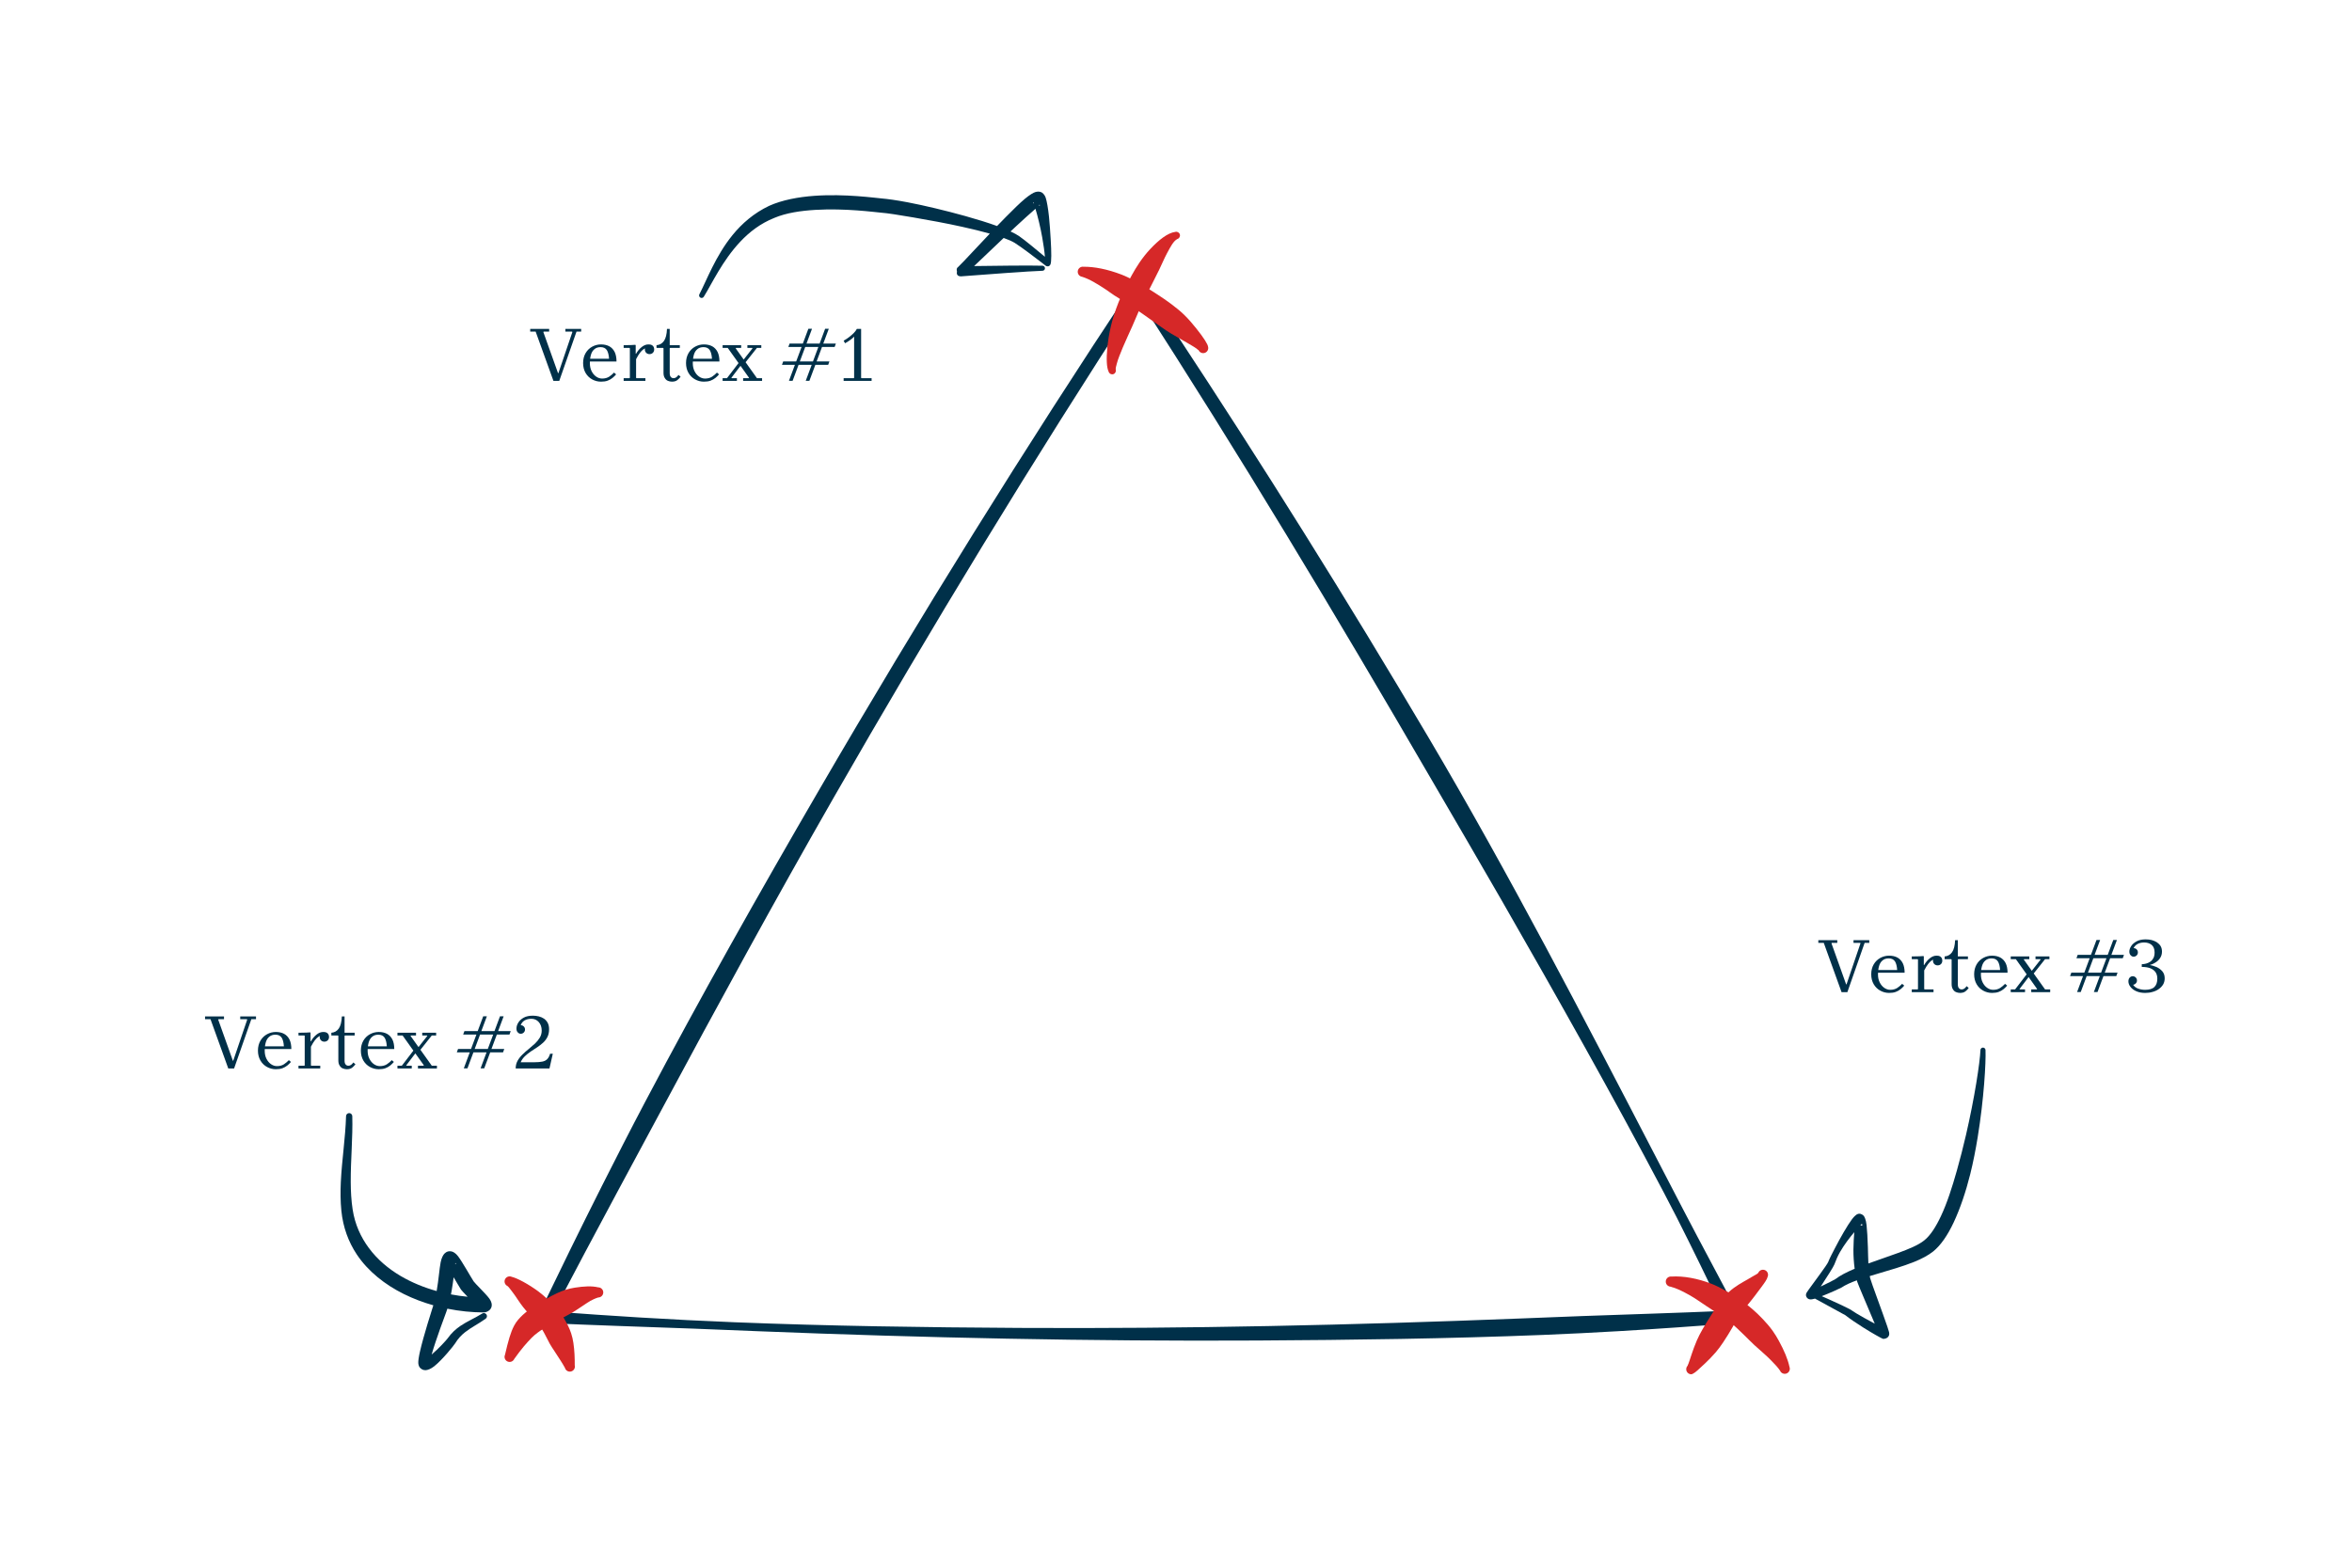 <?xml version="1.0" encoding="UTF-8" standalone="no"?>
<!DOCTYPE svg PUBLIC "-//W3C//DTD SVG 1.1//EN" "http://www.w3.org/Graphics/SVG/1.1/DTD/svg11.dtd">
<svg width="100%" height="100%" viewBox="0 0 600 400" version="1.1" xmlns="http://www.w3.org/2000/svg" xmlns:xlink="http://www.w3.org/1999/xlink" xml:space="preserve" xmlns:serif="http://www.serif.com/" style="fill-rule:evenodd;clip-rule:evenodd;stroke-linejoin:round;stroke-miterlimit:2;">
    <g id="Vertexes" transform="matrix(0.986,0,0,0.997,-90.332,-98.423)">
        <rect x="91.646" y="98.743" width="608.727" height="401.299" style="fill:none;"/>
        <g transform="matrix(1.599,0,0,1.582,-118.299,-93.758)">
            <path d="M316.281,167.653C316.104,167.384 315.804,167.222 315.482,167.222C315.161,167.222 314.861,167.384 314.684,167.653C297.209,193.971 280.109,221.436 263.851,249.391C254.143,266.083 244.647,282.903 235.707,299.839C233.304,304.392 230.967,308.966 228.66,313.539C225.173,320.449 221.795,327.374 218.465,334.276C218.318,334.568 218.328,334.915 218.492,335.198C218.655,335.482 218.95,335.664 219.277,335.683C227.311,336.05 235.396,336.303 243.517,336.601C246.973,336.728 250.435,336.879 253.903,337.018C280.646,338.084 307.742,338.671 334.735,338.522C350.201,338.436 365.634,338.227 380.938,337.618C385.052,337.455 389.156,337.243 393.248,337.006C399.425,336.648 405.572,336.202 411.691,335.747C412.04,335.727 412.355,335.533 412.529,335.231C412.704,334.928 412.714,334.559 412.558,334.247C409.608,328.578 406.54,322.94 403.565,317.222C391.833,294.671 380.091,271.69 367.268,249.302C364.077,243.73 360.792,238.212 357.496,232.709C344.188,210.492 330.342,188.712 316.281,167.653ZM315.48,169.931C331.704,194.962 347.392,221.107 362.725,247.486C366.591,254.136 370.489,260.767 374.316,267.432C383.298,283.075 392.136,298.747 400.447,314.505C401.165,315.867 401.878,317.231 402.573,318.601C405.128,323.635 407.575,328.699 410.011,333.744C402.5,334.064 394.946,334.293 387.36,334.564C383.908,334.687 380.45,334.833 376.987,334.97C350.275,336.025 323.213,336.636 296.253,336.485C280.806,336.398 265.392,336.176 250.107,335.568C244.968,335.364 239.845,335.097 234.741,334.793C230.103,334.517 225.484,334.187 220.881,333.85C224.202,327.497 227.599,321.143 231.017,314.764C233.432,310.258 235.875,305.75 238.305,301.221C247.346,284.376 256.572,267.448 266.158,250.723C281.968,223.138 298.515,195.975 315.48,169.931L315.48,169.931Z" style="fill:rgb(0,48,73);"/>
        </g>
        <g transform="matrix(1.082,-0.328,0.332,1.069,-85.007,190.484)">
            <path d="M411.686,124.248C411.732,124.845 412.232,125.315 412.841,125.315C413.481,125.315 414,124.796 414,124.156C414.102,123.641 413.658,121.942 412.67,119.45C412.205,118.278 411.662,116.958 410.883,115.542C410.365,114.6 409.724,113.658 409.041,112.696C408.094,111.362 407.007,110.032 405.89,108.707C404.79,107.404 403.653,106.108 402.459,104.919C401.627,104.09 400.8,103.286 399.917,102.596C397.196,100.47 394.492,99.031 392.151,98.342C391.572,98.069 390.88,98.317 390.607,98.896C390.334,99.475 390.582,100.167 391.161,100.44C392.615,101.43 394.005,102.998 395.525,104.852C395.999,105.432 396.43,106.046 396.933,106.653C397.411,107.229 397.921,107.794 398.429,108.376C400.796,111.09 403.071,114.131 405.131,116.801C405.655,117.48 406.178,118.119 406.7,118.715C407.621,119.767 408.5,120.634 409.247,121.457C410.211,122.519 410.966,123.29 411.396,123.885C411.514,124.049 411.579,124.283 411.686,124.248Z" style="fill:rgb(214,40,40);"/>
            <path d="M392.286,122.997C392.346,122.65 392.624,122.259 392.945,121.735C393.497,120.832 394.35,119.81 395.331,118.617C396.386,117.332 397.636,116.002 398.845,114.59C400.711,112.411 402.512,110.17 404.055,108.691C404.981,107.697 406.728,105.949 408.49,104.061C409.463,103.02 410.355,101.916 411.303,100.984C412.521,99.787 413.52,98.745 414.523,98.559C414.99,98.559 415.369,98.18 415.369,97.713C415.369,97.247 414.99,96.868 414.523,96.868C412.872,96.571 410.416,97.498 407.851,98.981C406.728,99.63 405.636,100.396 404.622,101.208C402.812,102.659 401.345,104.227 400.442,105.079C399.235,106.311 397.778,107.918 396.424,109.749C395.631,110.822 394.86,111.953 394.181,113.115C393.263,114.684 392.497,116.24 391.903,117.679C390.929,120.038 390.426,121.956 390.596,122.997C390.596,123.463 390.975,123.842 391.441,123.842C391.908,123.842 392.286,123.463 392.286,122.997Z" style="fill:rgb(214,40,40);"/>
        </g>
        <g transform="matrix(0.802,0,0,0.793,53.679,85.86)">
            <path d="M368.951,89.158C365.973,88.077 362.435,86.979 358.716,85.944C352.364,84.174 345.499,82.532 340.066,81.494C336.527,80.818 333.585,80.419 331.792,80.266C329.736,80.1 319.942,78.705 310.045,79.411C304.842,79.783 299.624,80.757 295.41,82.651C290.504,84.99 286.653,88.342 283.609,92.087C278.119,98.842 275.251,106.727 272.938,111.152C272.714,111.544 272.85,112.043 273.241,112.267C273.633,112.491 274.132,112.355 274.356,111.964C276.927,107.845 280.289,100.419 286.082,94.248C289.023,91.114 292.609,88.323 297.105,86.534C300.933,84.912 305.657,84.226 310.342,83.947C319.942,83.374 329.426,84.672 331.419,84.837C333.554,84.995 337.38,85.602 341.937,86.384C346.811,87.221 352.504,88.252 357.84,89.441C360.97,90.138 363.977,90.867 366.613,91.608C363.355,95.042 360.276,98.37 358.289,100.45C357.4,101.38 356.749,102.055 356.414,102.356L356.372,102.396C355.886,102.705 355.849,103.263 356.019,103.816C355.846,104.6 356.059,105.371 357.233,105.395C357.26,105.402 357.285,105.404 357.31,105.404C357.333,105.403 357.367,105.401 357.41,105.394L357.532,105.387C357.923,105.357 358.758,105.295 359.903,105.208C365.639,104.773 379.148,103.74 383.591,103.603C384.042,103.603 384.408,103.237 384.408,102.786C384.408,102.335 384.042,101.969 383.591,101.969C379.544,101.844 367.97,101.982 361.548,102.08C363.99,99.772 367.537,96.37 371.086,93.009C372.587,93.547 373.811,94.084 374.666,94.611C376.745,95.908 381.547,99.56 383.604,101.16C384.03,101.492 384.338,101.739 384.487,101.855L384.664,101.988C384.791,102.069 384.884,102.099 384.925,102.111C385.684,102.342 386.022,101.856 386.158,101.581C386.541,100.865 386.502,97.527 386.261,93.608C386.11,91.152 385.951,88.469 385.699,86.109C385.411,83.412 385.017,81.15 384.649,80.051C384.433,79.404 384.112,79.001 383.897,78.759C383.437,78.243 382.579,77.817 381.268,78.214C380.665,78.397 379.463,79.101 377.978,80.335C376.306,81.723 374.145,83.858 371.799,86.233C370.868,87.175 369.911,88.159 368.951,89.158ZM357.069,102.169L357.046,102.175L357.056,102.174L357.065,102.17L357.074,102.168L357.069,102.169ZM381.332,83.58C381.226,83.69 381.118,83.795 381.009,83.89C379.43,85.269 377.25,87.22 374.898,89.419L373.304,90.915C374.448,91.442 375.393,91.953 376.09,92.438C377.989,93.745 382.138,97.212 384.381,99.084C384.291,97.598 383.956,95.308 383.527,92.862C382.943,89.529 382.057,85.969 381.332,83.58ZM382.348,82.483C382.566,82.519 382.893,82.58 382.782,82.4C382.692,82.253 382.54,82.313 382.348,82.483ZM380.883,81.945C380.797,81.662 380.704,81.491 380.574,81.573C380.456,81.648 380.709,81.79 380.776,81.851L380.883,81.945Z" style="fill:rgb(0,48,73);"/>
        </g>
        <g transform="matrix(0.802,0,0,0.793,65.42,87.839)">
            <path d="M172.455,434.973C172.389,435.192 172.319,435.409 172.247,435.623C172.023,436.33 169.294,444.817 168.151,449.855C167.756,451.594 167.555,452.979 167.606,453.656C167.663,454.412 167.933,454.897 168.186,455.159C168.663,455.652 169.267,455.957 170.047,455.904C170.693,455.86 171.675,455.484 172.71,454.671C175.291,452.643 179.044,447.993 179.496,447.252C180.428,445.712 181.501,444.59 182.689,443.659C184.713,442.071 187,440.974 189.311,439.323C189.773,439.015 189.898,438.39 189.59,437.927C189.282,437.465 188.656,437.34 188.194,437.648C185.742,439.171 183.36,440.149 181.198,441.618C179.697,442.638 178.312,443.89 177.062,445.656C176.693,446.179 174.112,449.03 171.911,450.859C173.27,446.045 176.371,437.811 176.624,437.131C176.75,436.781 176.869,436.425 176.982,436.066C180.952,436.866 184.934,437.263 188.728,437.279C190.205,437.283 192.567,435.62 190.48,432.752C189.409,431.281 185.862,427.874 185.448,427.24C184.528,425.835 181.817,420.97 180.451,419.17C179.697,418.177 178.911,417.756 178.55,417.65C177.492,417.34 176.674,417.652 176.042,418.29C175.62,418.716 175.105,419.644 174.819,421.073C174.416,423.078 174.182,426.655 173.528,430.375C169.454,429.24 165.488,427.624 161.893,425.504C157.893,423.145 154.372,420.15 151.659,416.49C149.053,412.975 147.155,408.863 146.42,404.026C145.981,401.157 145.824,398.2 145.808,395.201C145.771,388.108 146.501,380.811 146.31,373.953C146.31,373.398 145.859,372.947 145.303,372.947C144.748,372.947 144.297,373.398 144.297,373.953C144.106,380.809 142.954,388.051 142.614,395.133C142.462,398.301 142.48,401.432 142.789,404.486C143.33,409.833 145.081,414.515 147.738,418.526C149.582,421.311 151.884,423.752 154.469,425.892C159.584,430.124 165.893,433.12 172.455,434.973ZM179.007,425.925C178.831,427.255 178.629,428.731 178.362,430.254C178.292,430.651 178.218,431.051 178.137,431.453C179.934,431.795 181.733,432.048 183.512,432.212C182.49,431.147 181.583,430.21 181.381,429.904C180.916,429.194 179.981,427.564 179.007,425.925ZM179.478,421.728L179.496,421.711C179.572,421.634 179.922,421.436 179.754,421.373C179.589,421.312 179.515,421.467 179.478,421.728Z" style="fill:rgb(0,48,73);"/>
        </g>
        <g transform="matrix(1.015,0,0,1.003,39.536,80.012)">
            <g transform="matrix(19.8,0,0,19.8,186.163,115.838)">
                <path d="M0.468,-0.67L0.671,-0.67L0.671,-0.635L0.611,-0.635L0.389,-0L0.314,-0L0.085,-0.635L0.015,-0.635L0.015,-0.67L0.259,-0.67L0.259,-0.635L0.189,-0.635L0.184,-0.63L0.373,-0.1L0.378,-0.1L0.558,-0.63L0.553,-0.635L0.468,-0.635L0.468,-0.67Z" style="fill:rgb(0,48,73);fill-rule:nonzero;"/>
            </g>
            <g transform="matrix(19.8,0,0,19.8,198.954,115.838)">
                <path d="M0.295,-0.03C0.33,-0.03 0.36,-0.038 0.385,-0.054C0.409,-0.07 0.43,-0.088 0.448,-0.107L0.475,-0.084C0.461,-0.067 0.445,-0.052 0.428,-0.038C0.41,-0.023 0.389,-0.012 0.366,-0.003C0.342,0.006 0.313,0.01 0.28,0.01C0.239,0.01 0.202,0 0.167,-0.019C0.132,-0.038 0.103,-0.066 0.082,-0.102C0.061,-0.138 0.05,-0.181 0.05,-0.23C0.05,-0.279 0.061,-0.322 0.082,-0.358C0.103,-0.394 0.132,-0.422 0.167,-0.441C0.202,-0.46 0.239,-0.47 0.28,-0.47C0.321,-0.47 0.357,-0.462 0.387,-0.446C0.416,-0.43 0.439,-0.406 0.456,-0.373C0.472,-0.34 0.48,-0.299 0.48,-0.25L0.13,-0.25L0.13,-0.285L0.384,-0.285C0.381,-0.333 0.372,-0.37 0.356,-0.396C0.339,-0.422 0.312,-0.435 0.275,-0.435C0.242,-0.435 0.216,-0.426 0.196,-0.409C0.175,-0.392 0.16,-0.368 0.151,-0.337C0.142,-0.306 0.137,-0.27 0.137,-0.23C0.137,-0.191 0.144,-0.156 0.159,-0.126C0.174,-0.096 0.193,-0.073 0.217,-0.056C0.241,-0.039 0.267,-0.03 0.295,-0.03Z" style="fill:rgb(0,48,73);fill-rule:nonzero;"/>
            </g>
            <g transform="matrix(19.8,0,0,19.8,209.25,115.838)">
                <path d="M0.212,-0.35C0.231,-0.384 0.255,-0.413 0.284,-0.436C0.312,-0.459 0.342,-0.471 0.375,-0.47C0.392,-0.47 0.405,-0.467 0.416,-0.461C0.426,-0.455 0.433,-0.447 0.438,-0.438C0.443,-0.428 0.445,-0.417 0.445,-0.405C0.445,-0.388 0.439,-0.373 0.428,-0.362C0.417,-0.351 0.402,-0.345 0.385,-0.345C0.368,-0.345 0.353,-0.351 0.342,-0.362C0.331,-0.373 0.325,-0.388 0.325,-0.405C0.325,-0.411 0.327,-0.419 0.331,-0.429C0.335,-0.439 0.339,-0.446 0.344,-0.451L0.343,-0.425C0.33,-0.421 0.317,-0.414 0.304,-0.405C0.291,-0.396 0.277,-0.381 0.262,-0.362C0.247,-0.343 0.23,-0.315 0.212,-0.28L0.212,-0.35ZM0.212,-0.04L0.217,-0.035L0.332,-0.035L0.332,-0L0.052,-0L0.052,-0.035L0.127,-0.035L0.132,-0.04L0.132,-0.42L0.127,-0.425L0.052,-0.425L0.052,-0.46C0.069,-0.46 0.086,-0.46 0.103,-0.461C0.119,-0.461 0.135,-0.461 0.152,-0.462C0.168,-0.463 0.185,-0.464 0.202,-0.465L0.207,-0.46L0.207,-0.35L0.212,-0.35L0.212,-0.04Z" style="fill:rgb(0,48,73);fill-rule:nonzero;"/>
            </g>
            <g transform="matrix(19.8,0,0,19.8,218.259,115.838)">
                <path d="M0.303,-0.077L0.33,-0.054C0.319,-0.039 0.306,-0.024 0.289,-0.011C0.272,0.003 0.248,0.01 0.219,0.01C0.2,0.01 0.183,0.006 0.166,-0.001C0.149,-0.008 0.136,-0.021 0.126,-0.038C0.115,-0.055 0.11,-0.077 0.11,-0.105L0.11,-0.42L0.105,-0.425L0.02,-0.425L0.02,-0.46C0.06,-0.463 0.092,-0.481 0.116,-0.515C0.139,-0.548 0.152,-0.6 0.155,-0.67L0.19,-0.67L0.19,-0.46L0.32,-0.46L0.32,-0.425L0.195,-0.425L0.19,-0.42L0.19,-0.099C0.19,-0.077 0.195,-0.061 0.204,-0.051C0.213,-0.04 0.225,-0.035 0.24,-0.035C0.253,-0.035 0.265,-0.039 0.275,-0.047C0.284,-0.054 0.294,-0.064 0.303,-0.077Z" style="fill:rgb(0,48,73);fill-rule:nonzero;"/>
            </g>
            <g transform="matrix(19.8,0,0,19.8,225.189,115.838)">
                <path d="M0.295,-0.03C0.33,-0.03 0.36,-0.038 0.385,-0.054C0.409,-0.07 0.43,-0.088 0.448,-0.107L0.475,-0.084C0.461,-0.067 0.445,-0.052 0.428,-0.038C0.41,-0.023 0.389,-0.012 0.366,-0.003C0.342,0.006 0.313,0.01 0.28,0.01C0.239,0.01 0.202,0 0.167,-0.019C0.132,-0.038 0.103,-0.066 0.082,-0.102C0.061,-0.138 0.05,-0.181 0.05,-0.23C0.05,-0.279 0.061,-0.322 0.082,-0.358C0.103,-0.394 0.132,-0.422 0.167,-0.441C0.202,-0.46 0.239,-0.47 0.28,-0.47C0.321,-0.47 0.357,-0.462 0.387,-0.446C0.416,-0.43 0.439,-0.406 0.456,-0.373C0.472,-0.34 0.48,-0.299 0.48,-0.25L0.13,-0.25L0.13,-0.285L0.384,-0.285C0.381,-0.333 0.372,-0.37 0.356,-0.396C0.339,-0.422 0.312,-0.435 0.275,-0.435C0.242,-0.435 0.216,-0.426 0.196,-0.409C0.175,-0.392 0.16,-0.368 0.151,-0.337C0.142,-0.306 0.137,-0.27 0.137,-0.23C0.137,-0.191 0.144,-0.156 0.159,-0.126C0.174,-0.096 0.193,-0.073 0.217,-0.056C0.241,-0.039 0.267,-0.03 0.295,-0.03Z" style="fill:rgb(0,48,73);fill-rule:nonzero;"/>
            </g>
            <g transform="matrix(19.8,0,0,19.8,235.188,115.838)">
                <path d="M0.28,-0L0.28,-0.035L0.351,-0.035L0.356,-0.04L0.082,-0.425L0.016,-0.425L0.016,-0.46L0.255,-0.46L0.255,-0.425L0.189,-0.425L0.184,-0.42L0.458,-0.035L0.524,-0.035L0.524,-0L0.28,-0ZM0.016,-0L0.016,-0.035L0.072,-0.035L0.238,-0.252L0.29,-0.252L0.129,-0.04L0.134,-0.035L0.2,-0.035L0.2,-0L0.016,-0ZM0.253,-0.232L0.401,-0.42L0.396,-0.425L0.335,-0.425L0.335,-0.46L0.514,-0.46L0.514,-0.425L0.458,-0.425L0.305,-0.232L0.253,-0.232Z" style="fill:rgb(0,48,73);fill-rule:nonzero;"/>
            </g>
            <g transform="matrix(19.8,0,0,19.8,250.434,115.838)">
                <path d="M0.35,-0.672L0.397,-0.672L0.147,-0.001L0.1,-0.001L0.35,-0.672ZM0.566,-0.672L0.613,-0.672L0.363,-0.001L0.316,-0.001L0.566,-0.672ZM0.688,-0.437L0.092,-0.437L0.108,-0.481L0.704,-0.481L0.688,-0.437ZM0.605,-0.207L0.01,-0.207L0.026,-0.251L0.621,-0.251L0.605,-0.207Z" style="fill:rgb(0,48,73);fill-rule:nonzero;"/>
            </g>
            <g transform="matrix(19.8,0,0,19.8,264.571,115.838)">
                <path d="M0.225,-0L0.225,-0.571C0.212,-0.556 0.195,-0.541 0.173,-0.526C0.15,-0.51 0.129,-0.496 0.108,-0.485L0.09,-0.518C0.098,-0.522 0.11,-0.529 0.126,-0.54C0.141,-0.55 0.158,-0.562 0.176,-0.577C0.193,-0.591 0.21,-0.606 0.225,-0.622C0.24,-0.638 0.252,-0.654 0.26,-0.67L0.315,-0.67L0.315,-0L0.225,-0ZM0.09,-0L0.09,-0.035L0.22,-0.035L0.225,-0.04L0.315,-0.04L0.32,-0.035L0.45,-0.035L0.45,-0L0.09,-0Z" style="fill:rgb(0,48,73);fill-rule:nonzero;"/>
            </g>
        </g>
        <g transform="matrix(1.015,0,0,1.003,-49.134,255.972)">
            <g transform="matrix(19.8,0,0,19.8,190.639,115.838)">
                <path d="M0.468,-0.67L0.671,-0.67L0.671,-0.635L0.611,-0.635L0.389,-0L0.314,-0L0.085,-0.635L0.015,-0.635L0.015,-0.67L0.259,-0.67L0.259,-0.635L0.189,-0.635L0.184,-0.63L0.373,-0.1L0.378,-0.1L0.558,-0.63L0.553,-0.635L0.468,-0.635L0.468,-0.67Z" style="fill:rgb(0,48,73);fill-rule:nonzero;"/>
            </g>
            <g transform="matrix(19.8,0,0,19.8,203.43,115.838)">
                <path d="M0.295,-0.03C0.33,-0.03 0.36,-0.038 0.385,-0.054C0.409,-0.07 0.43,-0.088 0.448,-0.107L0.475,-0.084C0.461,-0.067 0.445,-0.052 0.428,-0.038C0.41,-0.023 0.389,-0.012 0.366,-0.003C0.342,0.006 0.313,0.01 0.28,0.01C0.239,0.01 0.202,0 0.167,-0.019C0.132,-0.038 0.103,-0.066 0.082,-0.102C0.061,-0.138 0.05,-0.181 0.05,-0.23C0.05,-0.279 0.061,-0.322 0.082,-0.358C0.103,-0.394 0.132,-0.422 0.167,-0.441C0.202,-0.46 0.239,-0.47 0.28,-0.47C0.321,-0.47 0.357,-0.462 0.387,-0.446C0.416,-0.43 0.439,-0.406 0.456,-0.373C0.472,-0.34 0.48,-0.299 0.48,-0.25L0.13,-0.25L0.13,-0.285L0.384,-0.285C0.381,-0.333 0.372,-0.37 0.356,-0.396C0.339,-0.422 0.312,-0.435 0.275,-0.435C0.242,-0.435 0.216,-0.426 0.196,-0.409C0.175,-0.392 0.16,-0.368 0.151,-0.337C0.142,-0.306 0.137,-0.27 0.137,-0.23C0.137,-0.191 0.144,-0.156 0.159,-0.126C0.174,-0.096 0.193,-0.073 0.217,-0.056C0.241,-0.039 0.267,-0.03 0.295,-0.03Z" style="fill:rgb(0,48,73);fill-rule:nonzero;"/>
            </g>
            <g transform="matrix(19.8,0,0,19.8,213.726,115.838)">
                <path d="M0.212,-0.35C0.231,-0.384 0.255,-0.413 0.284,-0.436C0.312,-0.459 0.342,-0.471 0.375,-0.47C0.392,-0.47 0.405,-0.467 0.416,-0.461C0.426,-0.455 0.433,-0.447 0.438,-0.438C0.443,-0.428 0.445,-0.417 0.445,-0.405C0.445,-0.388 0.439,-0.373 0.428,-0.362C0.417,-0.351 0.402,-0.345 0.385,-0.345C0.368,-0.345 0.353,-0.351 0.342,-0.362C0.331,-0.373 0.325,-0.388 0.325,-0.405C0.325,-0.411 0.327,-0.419 0.331,-0.429C0.335,-0.439 0.339,-0.446 0.344,-0.451L0.343,-0.425C0.33,-0.421 0.317,-0.414 0.304,-0.405C0.291,-0.396 0.277,-0.381 0.262,-0.362C0.247,-0.343 0.23,-0.315 0.212,-0.28L0.212,-0.35ZM0.212,-0.04L0.217,-0.035L0.332,-0.035L0.332,-0L0.052,-0L0.052,-0.035L0.127,-0.035L0.132,-0.04L0.132,-0.42L0.127,-0.425L0.052,-0.425L0.052,-0.46C0.069,-0.46 0.086,-0.46 0.103,-0.461C0.119,-0.461 0.135,-0.461 0.152,-0.462C0.168,-0.463 0.185,-0.464 0.202,-0.465L0.207,-0.46L0.207,-0.35L0.212,-0.35L0.212,-0.04Z" style="fill:rgb(0,48,73);fill-rule:nonzero;"/>
            </g>
            <g transform="matrix(19.8,0,0,19.8,222.735,115.838)">
                <path d="M0.303,-0.077L0.33,-0.054C0.319,-0.039 0.306,-0.024 0.289,-0.011C0.272,0.003 0.248,0.01 0.219,0.01C0.2,0.01 0.183,0.006 0.166,-0.001C0.149,-0.008 0.136,-0.021 0.126,-0.038C0.115,-0.055 0.11,-0.077 0.11,-0.105L0.11,-0.42L0.105,-0.425L0.02,-0.425L0.02,-0.46C0.06,-0.463 0.092,-0.481 0.116,-0.515C0.139,-0.548 0.152,-0.6 0.155,-0.67L0.19,-0.67L0.19,-0.46L0.32,-0.46L0.32,-0.425L0.195,-0.425L0.19,-0.42L0.19,-0.099C0.19,-0.077 0.195,-0.061 0.204,-0.051C0.213,-0.04 0.225,-0.035 0.24,-0.035C0.253,-0.035 0.265,-0.039 0.275,-0.047C0.284,-0.054 0.294,-0.064 0.303,-0.077Z" style="fill:rgb(0,48,73);fill-rule:nonzero;"/>
            </g>
            <g transform="matrix(19.8,0,0,19.8,229.665,115.838)">
                <path d="M0.295,-0.03C0.33,-0.03 0.36,-0.038 0.385,-0.054C0.409,-0.07 0.43,-0.088 0.448,-0.107L0.475,-0.084C0.461,-0.067 0.445,-0.052 0.428,-0.038C0.41,-0.023 0.389,-0.012 0.366,-0.003C0.342,0.006 0.313,0.01 0.28,0.01C0.239,0.01 0.202,0 0.167,-0.019C0.132,-0.038 0.103,-0.066 0.082,-0.102C0.061,-0.138 0.05,-0.181 0.05,-0.23C0.05,-0.279 0.061,-0.322 0.082,-0.358C0.103,-0.394 0.132,-0.422 0.167,-0.441C0.202,-0.46 0.239,-0.47 0.28,-0.47C0.321,-0.47 0.357,-0.462 0.387,-0.446C0.416,-0.43 0.439,-0.406 0.456,-0.373C0.472,-0.34 0.48,-0.299 0.48,-0.25L0.13,-0.25L0.13,-0.285L0.384,-0.285C0.381,-0.333 0.372,-0.37 0.356,-0.396C0.339,-0.422 0.312,-0.435 0.275,-0.435C0.242,-0.435 0.216,-0.426 0.196,-0.409C0.175,-0.392 0.16,-0.368 0.151,-0.337C0.142,-0.306 0.137,-0.27 0.137,-0.23C0.137,-0.191 0.144,-0.156 0.159,-0.126C0.174,-0.096 0.193,-0.073 0.217,-0.056C0.241,-0.039 0.267,-0.03 0.295,-0.03Z" style="fill:rgb(0,48,73);fill-rule:nonzero;"/>
            </g>
            <g transform="matrix(19.8,0,0,19.8,239.664,115.838)">
                <path d="M0.28,-0L0.28,-0.035L0.351,-0.035L0.356,-0.04L0.082,-0.425L0.016,-0.425L0.016,-0.46L0.255,-0.46L0.255,-0.425L0.189,-0.425L0.184,-0.42L0.458,-0.035L0.524,-0.035L0.524,-0L0.28,-0ZM0.016,-0L0.016,-0.035L0.072,-0.035L0.238,-0.252L0.29,-0.252L0.129,-0.04L0.134,-0.035L0.2,-0.035L0.2,-0L0.016,-0ZM0.253,-0.232L0.401,-0.42L0.396,-0.425L0.335,-0.425L0.335,-0.46L0.514,-0.46L0.514,-0.425L0.458,-0.425L0.305,-0.232L0.253,-0.232Z" style="fill:rgb(0,48,73);fill-rule:nonzero;"/>
            </g>
            <g transform="matrix(19.8,0,0,19.8,254.91,115.838)">
                <path d="M0.35,-0.672L0.397,-0.672L0.147,-0.001L0.1,-0.001L0.35,-0.672ZM0.566,-0.672L0.613,-0.672L0.363,-0.001L0.316,-0.001L0.566,-0.672ZM0.688,-0.437L0.092,-0.437L0.108,-0.481L0.704,-0.481L0.688,-0.437ZM0.605,-0.207L0.01,-0.207L0.026,-0.251L0.621,-0.251L0.605,-0.207Z" style="fill:rgb(0,48,73);fill-rule:nonzero;"/>
            </g>
            <g transform="matrix(19.8,0,0,19.8,269.047,115.838)">
                <path d="M0.497,-0.19L0.532,-0.19L0.489,-0L0.054,-0C0.054,-0.036 0.062,-0.069 0.078,-0.098C0.094,-0.127 0.115,-0.154 0.141,-0.179C0.166,-0.204 0.193,-0.228 0.222,-0.251C0.25,-0.274 0.277,-0.297 0.303,-0.321C0.328,-0.345 0.349,-0.371 0.365,-0.398C0.381,-0.425 0.389,-0.455 0.389,-0.488C0.389,-0.533 0.376,-0.57 0.351,-0.598C0.326,-0.626 0.294,-0.64 0.257,-0.64C0.222,-0.64 0.193,-0.633 0.169,-0.619C0.145,-0.605 0.128,-0.584 0.119,-0.557L0.064,-0.513C0.064,-0.54 0.072,-0.566 0.088,-0.591C0.103,-0.616 0.127,-0.638 0.158,-0.655C0.189,-0.672 0.228,-0.68 0.275,-0.68C0.301,-0.68 0.326,-0.677 0.351,-0.671C0.376,-0.665 0.398,-0.655 0.418,-0.642C0.438,-0.628 0.454,-0.61 0.466,-0.588C0.478,-0.565 0.484,-0.538 0.484,-0.506C0.484,-0.467 0.477,-0.434 0.463,-0.406C0.449,-0.378 0.43,-0.353 0.407,-0.332C0.384,-0.311 0.358,-0.291 0.331,-0.273C0.304,-0.255 0.276,-0.237 0.249,-0.219C0.221,-0.2 0.196,-0.18 0.173,-0.158C0.15,-0.136 0.131,-0.11 0.118,-0.08L0.299,-0.08C0.338,-0.08 0.37,-0.083 0.396,-0.088C0.422,-0.093 0.443,-0.103 0.459,-0.119C0.475,-0.135 0.488,-0.159 0.497,-0.19ZM0.119,-0.447C0.104,-0.447 0.092,-0.453 0.081,-0.465C0.07,-0.476 0.064,-0.492 0.064,-0.513L0.119,-0.557C0.13,-0.557 0.139,-0.555 0.147,-0.55C0.155,-0.545 0.162,-0.538 0.167,-0.53C0.172,-0.521 0.174,-0.512 0.174,-0.502C0.174,-0.487 0.169,-0.474 0.158,-0.463C0.147,-0.452 0.134,-0.447 0.119,-0.447Z" style="fill:rgb(0,48,73);fill-rule:nonzero;"/>
            </g>
        </g>
        <g transform="matrix(1.015,0,0,1.003,372.795,236.443)">
            <g transform="matrix(19.8,0,0,19.8,186.171,115.838)">
                <path d="M0.468,-0.67L0.671,-0.67L0.671,-0.635L0.611,-0.635L0.389,-0L0.314,-0L0.085,-0.635L0.015,-0.635L0.015,-0.67L0.259,-0.67L0.259,-0.635L0.189,-0.635L0.184,-0.63L0.373,-0.1L0.378,-0.1L0.558,-0.63L0.553,-0.635L0.468,-0.635L0.468,-0.67Z" style="fill:rgb(0,48,73);fill-rule:nonzero;"/>
            </g>
            <g transform="matrix(19.8,0,0,19.8,198.962,115.838)">
                <path d="M0.295,-0.03C0.33,-0.03 0.36,-0.038 0.385,-0.054C0.409,-0.07 0.43,-0.088 0.448,-0.107L0.475,-0.084C0.461,-0.067 0.445,-0.052 0.428,-0.038C0.41,-0.023 0.389,-0.012 0.366,-0.003C0.342,0.006 0.313,0.01 0.28,0.01C0.239,0.01 0.202,0 0.167,-0.019C0.132,-0.038 0.103,-0.066 0.082,-0.102C0.061,-0.138 0.05,-0.181 0.05,-0.23C0.05,-0.279 0.061,-0.322 0.082,-0.358C0.103,-0.394 0.132,-0.422 0.167,-0.441C0.202,-0.46 0.239,-0.47 0.28,-0.47C0.321,-0.47 0.357,-0.462 0.387,-0.446C0.416,-0.43 0.439,-0.406 0.456,-0.373C0.472,-0.34 0.48,-0.299 0.48,-0.25L0.13,-0.25L0.13,-0.285L0.384,-0.285C0.381,-0.333 0.372,-0.37 0.356,-0.396C0.339,-0.422 0.312,-0.435 0.275,-0.435C0.242,-0.435 0.216,-0.426 0.196,-0.409C0.175,-0.392 0.16,-0.368 0.151,-0.337C0.142,-0.306 0.137,-0.27 0.137,-0.23C0.137,-0.191 0.144,-0.156 0.159,-0.126C0.174,-0.096 0.193,-0.073 0.217,-0.056C0.241,-0.039 0.267,-0.03 0.295,-0.03Z" style="fill:rgb(0,48,73);fill-rule:nonzero;"/>
            </g>
            <g transform="matrix(19.8,0,0,19.8,209.258,115.838)">
                <path d="M0.212,-0.35C0.231,-0.384 0.255,-0.413 0.284,-0.436C0.312,-0.459 0.342,-0.471 0.375,-0.47C0.392,-0.47 0.405,-0.467 0.416,-0.461C0.426,-0.455 0.433,-0.447 0.438,-0.438C0.443,-0.428 0.445,-0.417 0.445,-0.405C0.445,-0.388 0.439,-0.373 0.428,-0.362C0.417,-0.351 0.402,-0.345 0.385,-0.345C0.368,-0.345 0.353,-0.351 0.342,-0.362C0.331,-0.373 0.325,-0.388 0.325,-0.405C0.325,-0.411 0.327,-0.419 0.331,-0.429C0.335,-0.439 0.339,-0.446 0.344,-0.451L0.343,-0.425C0.33,-0.421 0.317,-0.414 0.304,-0.405C0.291,-0.396 0.277,-0.381 0.262,-0.362C0.247,-0.343 0.23,-0.315 0.212,-0.28L0.212,-0.35ZM0.212,-0.04L0.217,-0.035L0.332,-0.035L0.332,-0L0.052,-0L0.052,-0.035L0.127,-0.035L0.132,-0.04L0.132,-0.42L0.127,-0.425L0.052,-0.425L0.052,-0.46C0.069,-0.46 0.086,-0.46 0.103,-0.461C0.119,-0.461 0.135,-0.461 0.152,-0.462C0.168,-0.463 0.185,-0.464 0.202,-0.465L0.207,-0.46L0.207,-0.35L0.212,-0.35L0.212,-0.04Z" style="fill:rgb(0,48,73);fill-rule:nonzero;"/>
            </g>
            <g transform="matrix(19.8,0,0,19.8,218.267,115.838)">
                <path d="M0.303,-0.077L0.33,-0.054C0.319,-0.039 0.306,-0.024 0.289,-0.011C0.272,0.003 0.248,0.01 0.219,0.01C0.2,0.01 0.183,0.006 0.166,-0.001C0.149,-0.008 0.136,-0.021 0.126,-0.038C0.115,-0.055 0.11,-0.077 0.11,-0.105L0.11,-0.42L0.105,-0.425L0.02,-0.425L0.02,-0.46C0.06,-0.463 0.092,-0.481 0.116,-0.515C0.139,-0.548 0.152,-0.6 0.155,-0.67L0.19,-0.67L0.19,-0.46L0.32,-0.46L0.32,-0.425L0.195,-0.425L0.19,-0.42L0.19,-0.099C0.19,-0.077 0.195,-0.061 0.204,-0.051C0.213,-0.04 0.225,-0.035 0.24,-0.035C0.253,-0.035 0.265,-0.039 0.275,-0.047C0.284,-0.054 0.294,-0.064 0.303,-0.077Z" style="fill:rgb(0,48,73);fill-rule:nonzero;"/>
            </g>
            <g transform="matrix(19.8,0,0,19.8,225.197,115.838)">
                <path d="M0.295,-0.03C0.33,-0.03 0.36,-0.038 0.385,-0.054C0.409,-0.07 0.43,-0.088 0.448,-0.107L0.475,-0.084C0.461,-0.067 0.445,-0.052 0.428,-0.038C0.41,-0.023 0.389,-0.012 0.366,-0.003C0.342,0.006 0.313,0.01 0.28,0.01C0.239,0.01 0.202,0 0.167,-0.019C0.132,-0.038 0.103,-0.066 0.082,-0.102C0.061,-0.138 0.05,-0.181 0.05,-0.23C0.05,-0.279 0.061,-0.322 0.082,-0.358C0.103,-0.394 0.132,-0.422 0.167,-0.441C0.202,-0.46 0.239,-0.47 0.28,-0.47C0.321,-0.47 0.357,-0.462 0.387,-0.446C0.416,-0.43 0.439,-0.406 0.456,-0.373C0.472,-0.34 0.48,-0.299 0.48,-0.25L0.13,-0.25L0.13,-0.285L0.384,-0.285C0.381,-0.333 0.372,-0.37 0.356,-0.396C0.339,-0.422 0.312,-0.435 0.275,-0.435C0.242,-0.435 0.216,-0.426 0.196,-0.409C0.175,-0.392 0.16,-0.368 0.151,-0.337C0.142,-0.306 0.137,-0.27 0.137,-0.23C0.137,-0.191 0.144,-0.156 0.159,-0.126C0.174,-0.096 0.193,-0.073 0.217,-0.056C0.241,-0.039 0.267,-0.03 0.295,-0.03Z" style="fill:rgb(0,48,73);fill-rule:nonzero;"/>
            </g>
            <g transform="matrix(19.8,0,0,19.8,235.196,115.838)">
                <path d="M0.28,-0L0.28,-0.035L0.351,-0.035L0.356,-0.04L0.082,-0.425L0.016,-0.425L0.016,-0.46L0.255,-0.46L0.255,-0.425L0.189,-0.425L0.184,-0.42L0.458,-0.035L0.524,-0.035L0.524,-0L0.28,-0ZM0.016,-0L0.016,-0.035L0.072,-0.035L0.238,-0.252L0.29,-0.252L0.129,-0.04L0.134,-0.035L0.2,-0.035L0.2,-0L0.016,-0ZM0.253,-0.232L0.401,-0.42L0.396,-0.425L0.335,-0.425L0.335,-0.46L0.514,-0.46L0.514,-0.425L0.458,-0.425L0.305,-0.232L0.253,-0.232Z" style="fill:rgb(0,48,73);fill-rule:nonzero;"/>
            </g>
            <g transform="matrix(19.8,0,0,19.8,250.442,115.838)">
                <path d="M0.35,-0.672L0.397,-0.672L0.147,-0.001L0.1,-0.001L0.35,-0.672ZM0.566,-0.672L0.613,-0.672L0.363,-0.001L0.316,-0.001L0.566,-0.672ZM0.688,-0.437L0.092,-0.437L0.108,-0.481L0.704,-0.481L0.688,-0.437ZM0.605,-0.207L0.01,-0.207L0.026,-0.251L0.621,-0.251L0.605,-0.207Z" style="fill:rgb(0,48,73);fill-rule:nonzero;"/>
            </g>
            <g transform="matrix(19.8,0,0,19.8,264.579,115.838)">
                <path d="M0.263,0.01C0.22,0.01 0.182,0.003 0.15,-0.011C0.117,-0.025 0.092,-0.044 0.074,-0.067C0.056,-0.09 0.047,-0.114 0.047,-0.139L0.107,-0.095C0.124,-0.071 0.146,-0.054 0.174,-0.045C0.202,-0.035 0.231,-0.03 0.261,-0.03C0.316,-0.03 0.357,-0.042 0.382,-0.067C0.407,-0.092 0.419,-0.127 0.419,-0.174C0.419,-0.206 0.412,-0.233 0.397,-0.256C0.382,-0.278 0.36,-0.295 0.331,-0.307C0.301,-0.319 0.264,-0.325 0.219,-0.325L0.219,-0.36C0.246,-0.36 0.277,-0.357 0.311,-0.352C0.344,-0.347 0.377,-0.337 0.408,-0.324C0.439,-0.31 0.464,-0.291 0.484,-0.268C0.504,-0.244 0.514,-0.214 0.514,-0.178C0.514,-0.149 0.507,-0.122 0.494,-0.099C0.48,-0.076 0.461,-0.056 0.438,-0.04C0.415,-0.023 0.388,-0.011 0.358,-0.003C0.328,0.006 0.296,0.01 0.263,0.01ZM0.107,-0.095L0.047,-0.139C0.047,-0.16 0.053,-0.177 0.064,-0.188C0.075,-0.199 0.087,-0.205 0.102,-0.205C0.117,-0.205 0.13,-0.2 0.141,-0.189C0.152,-0.178 0.157,-0.165 0.157,-0.15C0.157,-0.135 0.152,-0.123 0.142,-0.113C0.132,-0.102 0.12,-0.096 0.107,-0.095ZM0.114,-0.457C0.099,-0.457 0.087,-0.463 0.076,-0.475C0.065,-0.486 0.059,-0.502 0.059,-0.523L0.114,-0.567C0.125,-0.567 0.134,-0.565 0.142,-0.56C0.15,-0.555 0.157,-0.548 0.162,-0.54C0.167,-0.531 0.169,-0.522 0.169,-0.512C0.169,-0.497 0.164,-0.484 0.153,-0.473C0.142,-0.462 0.129,-0.457 0.114,-0.457ZM0.219,-0.335L0.219,-0.36C0.237,-0.36 0.256,-0.363 0.275,-0.368C0.294,-0.373 0.311,-0.381 0.328,-0.392C0.345,-0.403 0.358,-0.419 0.369,-0.439C0.379,-0.458 0.384,-0.483 0.384,-0.512C0.384,-0.555 0.371,-0.588 0.346,-0.609C0.321,-0.63 0.288,-0.64 0.249,-0.64C0.216,-0.64 0.188,-0.633 0.164,-0.62C0.139,-0.606 0.123,-0.588 0.114,-0.567L0.059,-0.523C0.059,-0.546 0.067,-0.57 0.083,-0.594C0.098,-0.618 0.122,-0.638 0.153,-0.655C0.184,-0.672 0.223,-0.68 0.27,-0.68C0.297,-0.68 0.322,-0.677 0.347,-0.671C0.372,-0.664 0.394,-0.655 0.414,-0.642C0.434,-0.628 0.45,-0.612 0.462,-0.593C0.473,-0.573 0.479,-0.55 0.479,-0.523C0.479,-0.492 0.471,-0.464 0.456,-0.441C0.441,-0.417 0.42,-0.397 0.395,-0.382C0.37,-0.366 0.342,-0.354 0.311,-0.347C0.28,-0.339 0.25,-0.335 0.219,-0.335Z" style="fill:rgb(0,48,73);fill-rule:nonzero;"/>
            </g>
        </g>
        <g transform="matrix(0.802,0,0,0.793,65.42,87.839)">
            <path d="M577.132,454.426C576.825,454.723 576.635,455.139 576.635,455.598C576.635,456.501 577.368,457.234 578.271,457.234C578.397,457.259 579.212,456.97 580.305,455.943C581.433,454.883 583.798,452.874 586.167,450.127C587.029,449.128 587.816,448.023 588.562,446.912C590.855,443.499 592.663,440.09 593.366,438.868C594.107,437.433 595.457,436.008 596.721,434.497C598.267,432.648 599.622,430.781 600.761,429.256C601.9,427.732 602.727,426.576 602.898,425.772C603.253,424.942 602.868,423.98 602.038,423.625C601.208,423.27 600.246,423.655 599.891,424.485C599.623,424.878 598.855,425.157 597.953,425.721C596.27,426.774 594.011,427.862 591.923,429.41C589.737,431.03 587.958,433.11 586.727,434.97C586.015,436.156 583.859,439.263 581.867,442.77C581.212,443.923 580.578,445.108 580.062,446.308C578.666,449.555 577.88,452.471 577.329,453.875C577.232,454.122 577.044,454.351 577.132,454.426Z" style="fill:rgb(214,40,40);"/>
            <path d="M571.523,428.953C573.584,429.471 575.57,430.504 577.65,431.661C579.499,432.688 581.211,433.953 582.986,435.112C585.979,437.067 588.841,438.928 590.884,440.532C592.093,441.44 593.697,442.992 595.497,444.748C596.493,445.719 597.512,446.779 598.602,447.793C600.448,449.511 602.385,451.059 603.984,452.724C605.149,453.936 606.189,454.971 606.906,456.065C607.247,456.901 608.202,457.304 609.038,456.963C609.874,456.623 610.276,455.668 609.936,454.832C609.432,452.373 608.188,449.49 606.525,446.445C605.922,445.339 605.277,444.268 604.534,443.226C603.543,441.837 602.417,440.569 601.32,439.403C599.183,437.131 597.034,435.354 595.532,434.256C593.797,433.028 591.635,431.532 589.165,430.17C587.72,429.375 586.207,428.566 584.592,427.951C580.322,426.325 575.839,425.453 571.82,425.696C570.921,425.614 570.124,426.277 570.043,427.176C569.961,428.075 570.624,428.871 571.523,428.953Z" style="fill:rgb(214,40,40);"/>
        </g>
        <g transform="matrix(0.802,0,0,0.793,65.42,87.839)">
            <path d="M196.381,428.758C196.811,429.084 197.239,429.755 197.872,430.551C199.019,431.996 200.131,433.934 201.505,435.663C203.129,437.704 204.877,439.366 205.669,440.184C206.283,440.78 206.82,441.602 207.393,442.503C208.311,443.945 209.092,445.684 210.023,447.395C210.454,448.186 210.967,448.889 211.451,449.651C212.713,451.639 213.931,453.357 214.902,455.141C215.122,456.016 216.012,456.548 216.887,456.327C217.762,456.107 218.294,455.217 218.073,454.342C218.082,452.07 218.024,449.692 217.631,447.084C217.473,446.038 217.246,445.033 216.92,444.032C216.347,442.276 215.479,440.666 214.629,439.214C213.501,437.287 212.213,435.69 210.927,434.537C210.078,433.826 208.478,432.1 206.448,430.582C203.236,428.18 199.482,426.182 197.748,425.787C196.928,425.41 195.956,425.769 195.579,426.589C195.201,427.409 195.561,428.381 196.381,428.758Z" style="fill:rgb(214,40,40);"/>
            <path d="M198.557,452.286C200.934,448.921 202.588,447.105 204.073,445.556C204.758,444.842 205.425,444.306 206.171,443.751C207.284,442.922 208.578,442.141 210.325,441.145C212.121,440.035 214.792,438.749 217.398,437.257C218.341,436.716 219.188,436.085 220.085,435.513C221.558,434.574 222.776,433.618 224.114,433.045C224.666,432.809 225.131,432.57 225.639,432.449C226.542,432.449 227.275,431.716 227.275,430.813C227.275,429.911 226.542,429.178 225.639,429.178C223.551,428.676 221.003,428.829 218.093,429.282C217.079,429.44 216.098,429.665 215.088,429.975C214.123,430.272 213.196,430.674 212.297,431.092C209.938,432.189 207.853,433.512 206.27,434.489C204.194,435.839 202.618,436.851 201.373,438.021C200.262,439.064 199.273,440.113 198.517,441.548C197.383,443.696 196.624,446.404 195.572,450.949C195.203,451.773 195.572,452.741 196.396,453.11C197.219,453.479 198.188,453.11 198.557,452.286Z" style="fill:rgb(214,40,40);"/>
        </g>
        <g transform="matrix(1.099,0,0,1.087,-53.788,6.113)">
            <path d="M572.154,382.661C572.087,381.389 572.076,380.075 572.039,378.833C571.978,376.746 571.855,374.858 571.726,373.631C571.59,372.339 571.223,371.547 570.954,371.334C570.632,371.079 570.055,370.695 569.315,371.192C569.11,371.329 568.705,371.696 568.246,372.317C567.219,373.708 565.584,376.523 564.193,379.229C563.635,380.314 563.07,381.358 562.689,382.333C562.409,383.022 559.341,387.089 558.134,388.775C557.887,389.121 557.711,389.378 557.635,389.505C557.191,390.234 557.725,390.771 557.798,390.841C557.933,390.971 558.147,391.089 558.46,391.125C558.642,391.146 559.01,391.102 559.497,390.96L559.582,390.934L566.74,394.849C567.761,395.668 569.38,396.753 570.944,397.742C573.169,399.149 575.306,400.323 575.569,400.398C575.846,400.476 577.354,400.282 577.016,398.804C576.967,398.588 576.824,398.135 576.616,397.519C575.581,394.45 572.742,386.877 572.583,386.153C572.543,385.984 572.507,385.811 572.474,385.634C572.983,385.478 573.501,385.323 574.023,385.168C577.071,384.259 580.277,383.359 582.927,382.291C584.705,381.574 586.236,380.756 587.367,379.865C589.161,378.443 590.823,376.023 592.263,372.937C593.759,369.733 595.093,365.805 596.136,361.626C596.843,358.789 597.415,355.839 597.887,352.944C599.365,343.876 599.846,335.378 599.73,332.433C599.73,332.104 599.463,331.836 599.134,331.836C598.805,331.836 598.537,332.104 598.537,332.433C598.423,335.329 597.168,343.597 595.135,352.403C594.49,355.197 593.759,358.039 592.985,360.79C591.877,364.731 590.668,368.476 589.234,371.516C588.044,374.041 586.758,376.076 585.287,377.242C583.861,378.381 581.622,379.277 579.155,380.185C576.899,381.015 574.453,381.825 572.154,382.661ZM569.438,386.63C568.016,387.147 566.765,387.701 565.812,388.341C565.605,388.48 563.14,389.599 561.178,390.365C561.689,390.583 562.271,390.838 562.874,391.111C565.07,392.103 567.574,393.279 567.799,393.437C568.637,394.024 569.869,394.751 571.138,395.463C572,395.946 572.878,396.422 573.655,396.833C572.171,393.272 569.69,387.552 569.513,386.92L569.438,386.63ZM568.833,375.294C567.764,376.547 566.49,378.211 565.494,379.938C564.921,380.93 564.488,381.96 564.153,382.883C563.963,383.432 562.267,386.044 560.935,388.093C562.519,387.352 564.228,386.465 564.386,386.345C565.495,385.502 566.992,384.729 568.709,383.999L568.924,383.91C568.727,382.456 568.628,380.919 568.632,379.446C568.637,377.921 568.75,376.479 568.833,375.294ZM570.276,373.69C570.637,373.765 570.895,373.726 570.662,373.389C570.596,373.293 570.446,373.485 570.276,373.69Z" style="fill:rgb(0,48,73);"/>
        </g>
    </g>
</svg>
